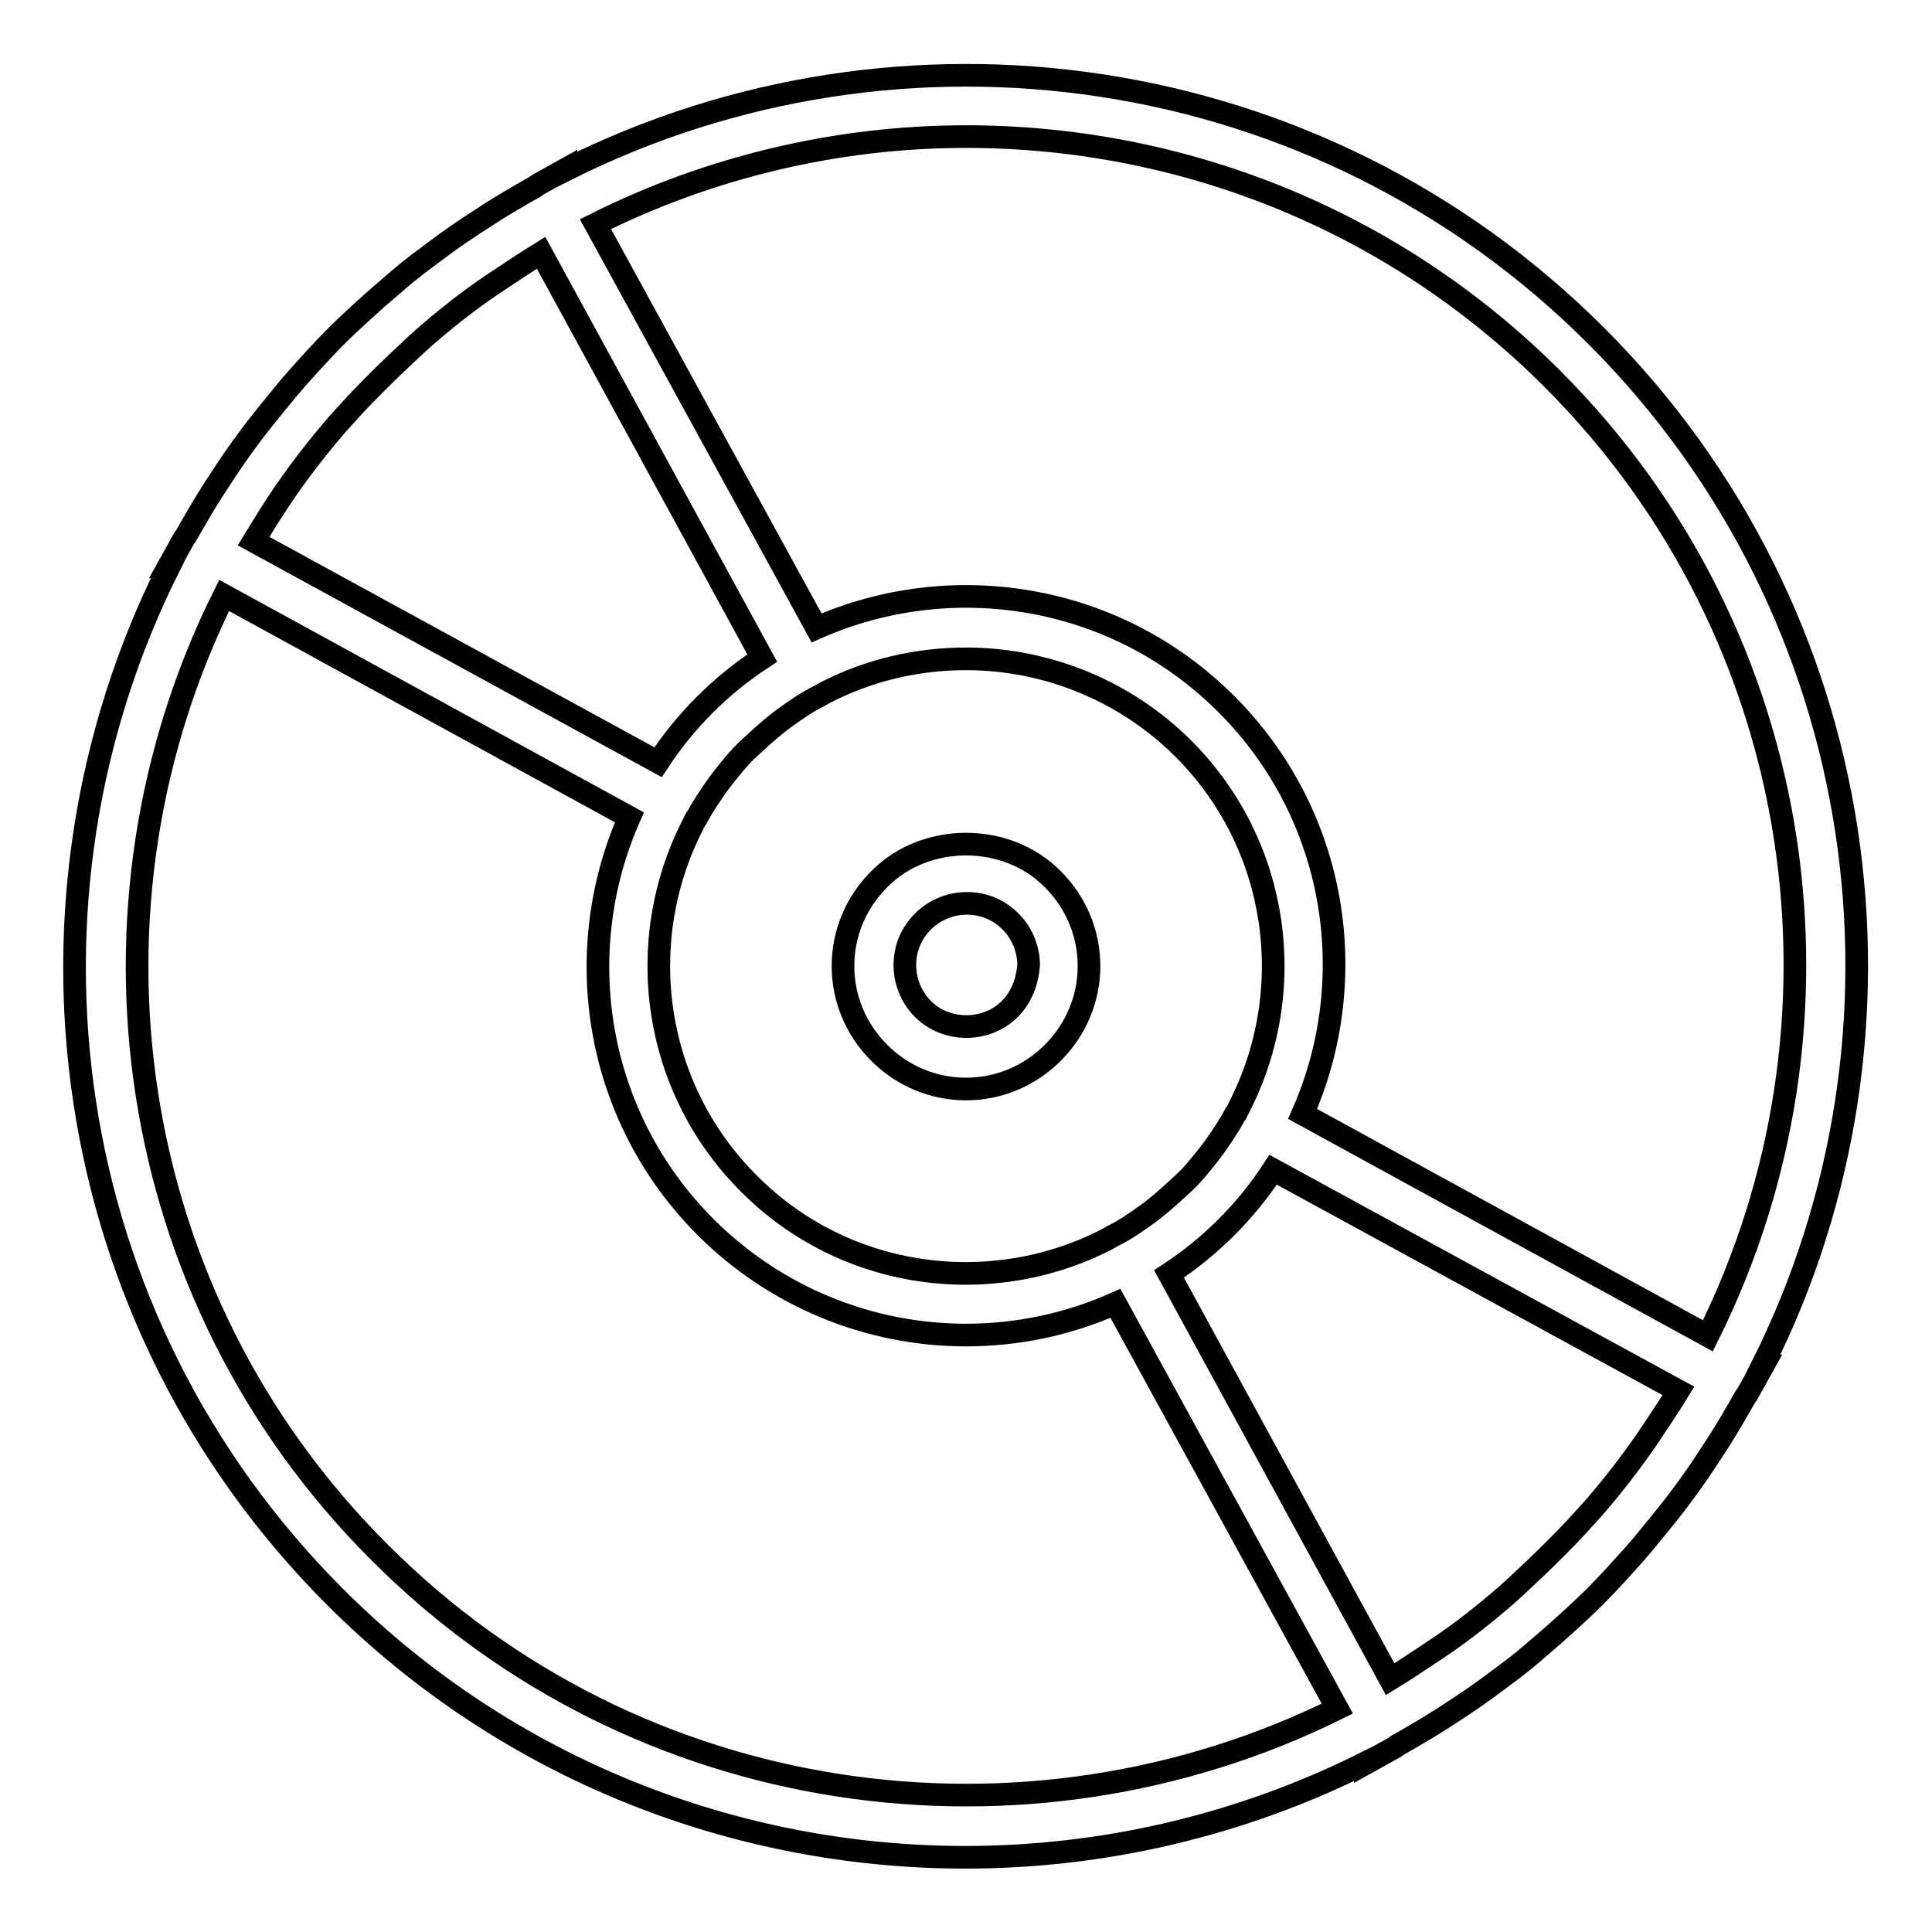 <?xml version="1.0" encoding="utf-8"?>
<!-- Svg Vector Icons : http://www.onlinewebfonts.com/icon -->
<!DOCTYPE svg PUBLIC "-//W3C//DTD SVG 1.1//EN" "http://www.w3.org/Graphics/SVG/1.1/DTD/svg11.dtd">
<svg version="1.1" xmlns="http://www.w3.org/2000/svg" xmlns:xlink="http://www.w3.org/1999/xlink" x="0px" y="0px" viewBox="0 0 256 256" enable-background="new 0 0 256 256" xml:space="preserve">
<g> <path stroke-width="3" fill-opacity="0" stroke="#000000"  d="M211.5,44.5C174.6,7.6,119.2,0.3,75,22.5l0-0.1l-3.6,2c-0.2,0.1-0.4,0.3-0.6,0.4c-2.1,1.2-4.2,2.4-6.2,3.7 c-0.2,0.1-0.4,0.3-0.6,0.4c-2.2,1.4-4.4,2.9-6.5,4.5c-0.3,0.2-0.5,0.4-0.8,0.6c-1.8,1.3-3.5,2.7-5.2,4.2l-1.4,1.2 c-1.9,1.7-3.8,3.4-5.6,5.2s-3.5,3.7-5.2,5.6c-0.4,0.5-0.8,0.9-1.2,1.4c-1.4,1.7-2.8,3.4-4.2,5.2c-0.2,0.3-0.4,0.5-0.6,0.8 c-1.6,2.1-3.1,4.3-4.5,6.5c-0.1,0.2-0.3,0.4-0.4,0.6c-1.3,2-2.5,4.1-3.7,6.2c-0.1,0.2-0.3,0.4-0.4,0.6l-2,3.6l0.1,0 c-22.2,44.3-14.9,99.6,22,136.5c23,23,53.3,34.5,83.5,34.5c18.2,0,36.4-4.2,53-12.5l0,0.1l3.6-2c0.2-0.1,0.4-0.2,0.6-0.4 c2.1-1.2,4.2-2.4,6.2-3.7l0.6-0.4c2.2-1.4,4.4-2.9,6.5-4.5c0.3-0.2,0.5-0.4,0.8-0.6c1.8-1.3,3.5-2.7,5.2-4.2 c0.5-0.4,0.9-0.8,1.4-1.2c1.9-1.7,3.8-3.4,5.6-5.2s3.5-3.7,5.2-5.6c0.4-0.5,0.8-0.9,1.2-1.4c1.4-1.7,2.8-3.4,4.2-5.2 c0.2-0.3,0.4-0.5,0.6-0.8c1.6-2.1,3.1-4.3,4.5-6.5l0.4-0.6c1.3-2,2.5-4.1,3.7-6.2c0.1-0.2,0.3-0.4,0.4-0.6l2-3.6l-0.1,0 C255.7,136.8,248.4,81.4,211.5,44.5L211.5,44.5z M128,18.1c28.2,0,56.3,10.7,77.7,32.1c34.3,34.3,41.1,85.7,20.6,126.8l-53.7-29.4 c7.9-17.9,4.6-39.6-10.1-54.3c-14.7-14.7-36.4-18-54.3-10.1L78.9,29.7C94.1,22.1,111,18.1,128,18.1z M218.3,190.6 c-2.2,3.2-4.6,6.3-7.2,9.3c-0.4,0.4-0.7,0.8-1.1,1.2c-1.4,1.6-2.9,3.1-4.4,4.6c-1.5,1.5-3.1,3-4.6,4.4c-0.4,0.4-0.8,0.7-1.2,1.1 c-3,2.6-6,5-9.3,7.2c-0.3,0.2-0.6,0.4-0.9,0.6c-1.8,1.2-3.6,2.4-5.4,3.5l-29.3-53.7c5.5-3.6,10.2-8.3,13.8-13.8l53.7,29.3 c-1.1,1.8-2.3,3.6-3.5,5.4L218.3,190.6L218.3,190.6z M152.8,160.3c-0.3,0.2-0.5,0.4-0.8,0.6c-1.4,1-2.8,2-4.4,2.8l-0.2,0.1 l-0.7,0.4c-15.3,7.9-34.7,5.5-47.5-7.4c-12.8-12.8-15.3-32.1-7.4-47.5l0.4-0.8l0.1-0.1c0.8-1.5,1.8-3,2.8-4.4 c0.2-0.3,0.4-0.5,0.6-0.8c1.1-1.4,2.2-2.8,3.5-4c1.3-1.2,2.6-2.4,4-3.5c0.3-0.2,0.5-0.4,0.8-0.6c1.4-1,2.8-2,4.4-2.8 c0.1,0,0.1-0.1,0.2-0.1l0.7-0.4c5.8-3,12.2-4.5,18.7-4.5c10.8,0,21.2,4.3,28.8,11.9c12.8,12.8,15.3,32.1,7.4,47.5l-0.4,0.8 l-0.1,0.1c-0.8,1.5-1.8,3-2.8,4.4c-0.2,0.3-0.4,0.5-0.6,0.8c-1.1,1.4-2.2,2.8-3.5,4C155.5,158,154.2,159.2,152.8,160.3L152.8,160.3 z M37,66.3c0.2-0.3,0.4-0.6,0.6-0.9c2.2-3.2,4.6-6.3,7.2-9.3c0.4-0.4,0.7-0.8,1.1-1.2c1.4-1.6,2.9-3.1,4.4-4.6 c1.5-1.5,3.1-3,4.6-4.4c0.4-0.4,0.8-0.7,1.2-1.1c3-2.6,6-5,9.3-7.2c0.3-0.2,0.6-0.4,0.9-0.6c1.8-1.2,3.6-2.4,5.4-3.5l29.3,53.7 c-5.5,3.6-10.2,8.3-13.8,13.8L33.6,71.7C34.7,69.9,35.8,68.1,37,66.3z M50.3,205.7C16,171.5,9.2,120,29.7,78.9l53.7,29.4 c-7.9,17.9-4.6,39.6,10.1,54.3c9.2,9.2,21.6,14.3,34.5,14.3c6.8,0,13.5-1.4,19.8-4.2l29.4,53.7C136,246.8,84.5,240,50.3,205.7z"/> <path stroke-width="3" fill-opacity="0" stroke="#000000"  d="M116.5,116.5c-3.1,3.1-4.8,7.2-4.8,11.5c0,4.3,1.7,8.4,4.8,11.5c3.1,3.1,7.2,4.8,11.5,4.8 c4.3,0,8.4-1.7,11.5-4.8c3.1-3.1,4.8-7.2,4.8-11.5c0-4.3-1.7-8.4-4.8-11.5C133.4,110.3,122.6,110.3,116.5,116.5L116.5,116.5z  M133.8,133.7c-3.1,3.1-8.4,3.1-11.5,0c-1.5-1.5-2.4-3.6-2.4-5.8c0-2.2,0.8-4.2,2.4-5.8c1.5-1.5,3.6-2.4,5.8-2.4 c2.2,0,4.2,0.8,5.8,2.4c1.5,1.5,2.4,3.6,2.4,5.8C136.1,130.2,135.3,132.2,133.8,133.7z"/></g>
</svg>